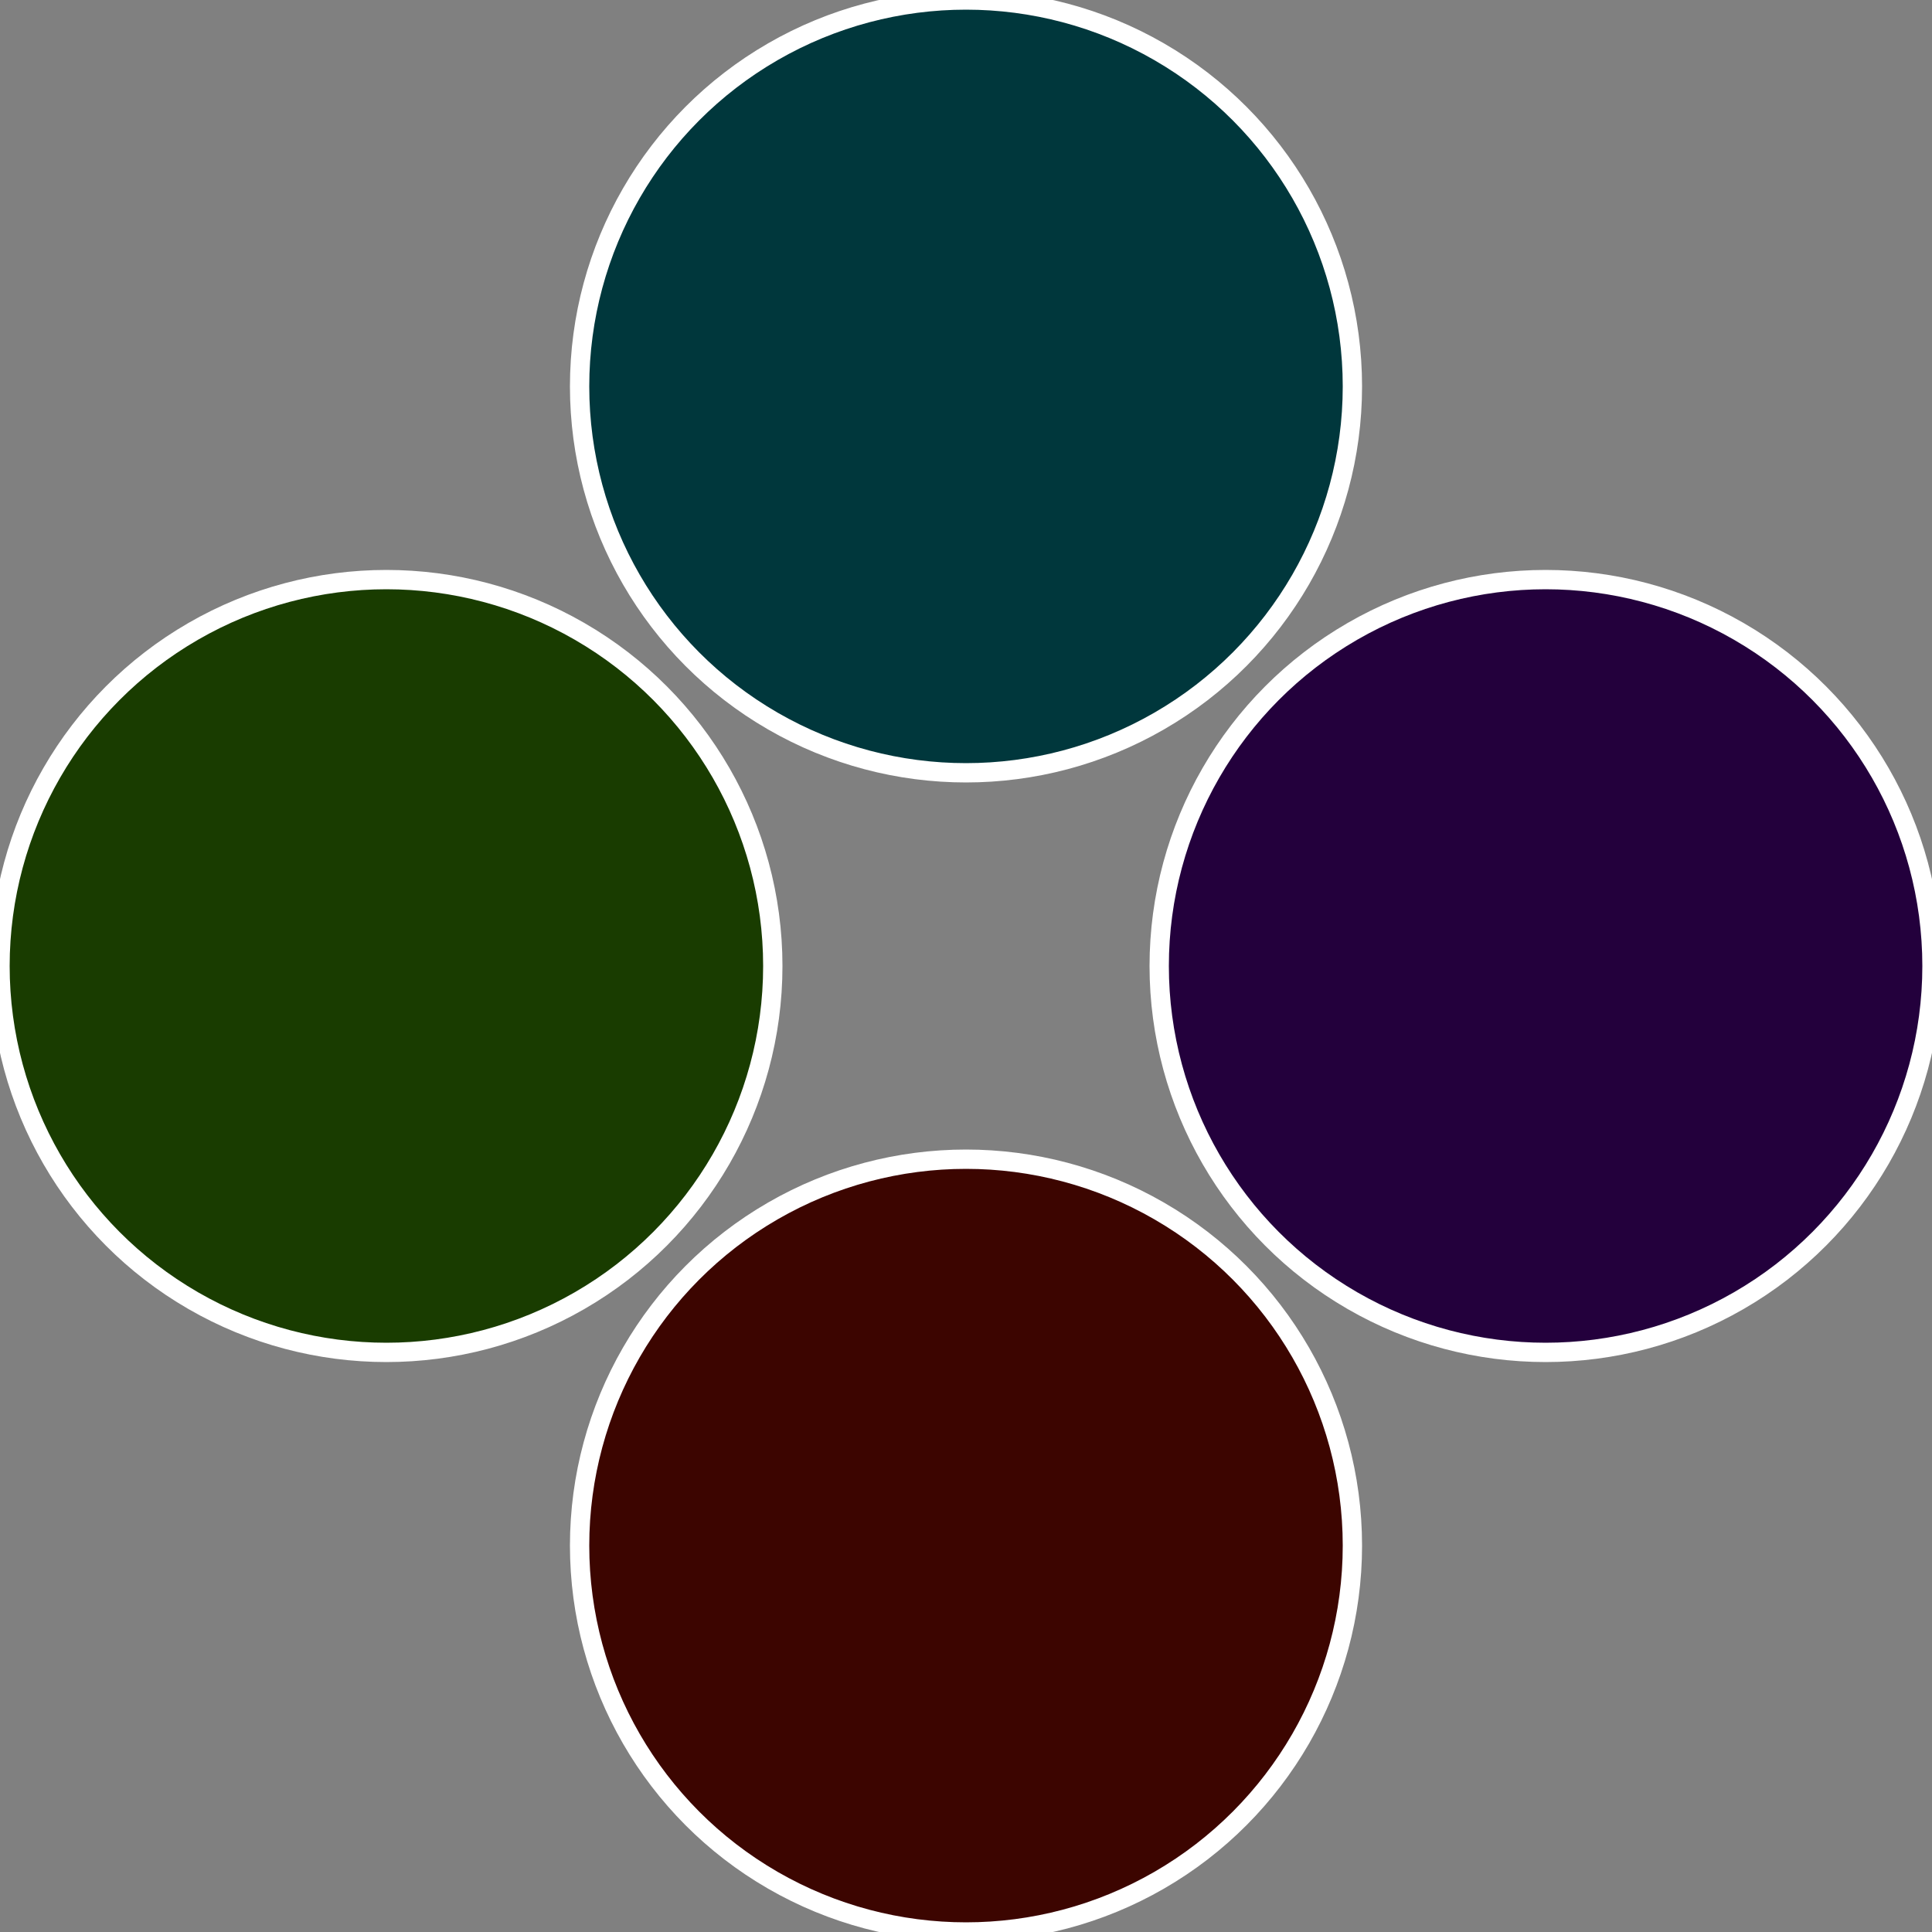<?xml version="1.0" standalone="no"?>
<svg width="500" height="500" viewBox="-1 -1 2 2" xmlns="http://www.w3.org/2000/svg">
 
                <rect x="-1" y="-1" width="2" height="2" fill="#808080" stroke="none"/>
 
                <circle cx="0.6" cy="0" r="0.4" fill="#23003c" stroke="#fff" stroke-width="1%" />
             
                <circle cx="3.6739403974421E-17" cy="0.6" r="0.4" fill="#3c0500" stroke="#fff" stroke-width="1%" />
             
                <circle cx="-0.6" cy="7.3478807948841E-17" r="0.4" fill="#193c00" stroke="#fff" stroke-width="1%" />
             
                <circle cx="-1.1021821192326E-16" cy="-0.6" r="0.4" fill="#00373c" stroke="#fff" stroke-width="1%" />
            </svg>
